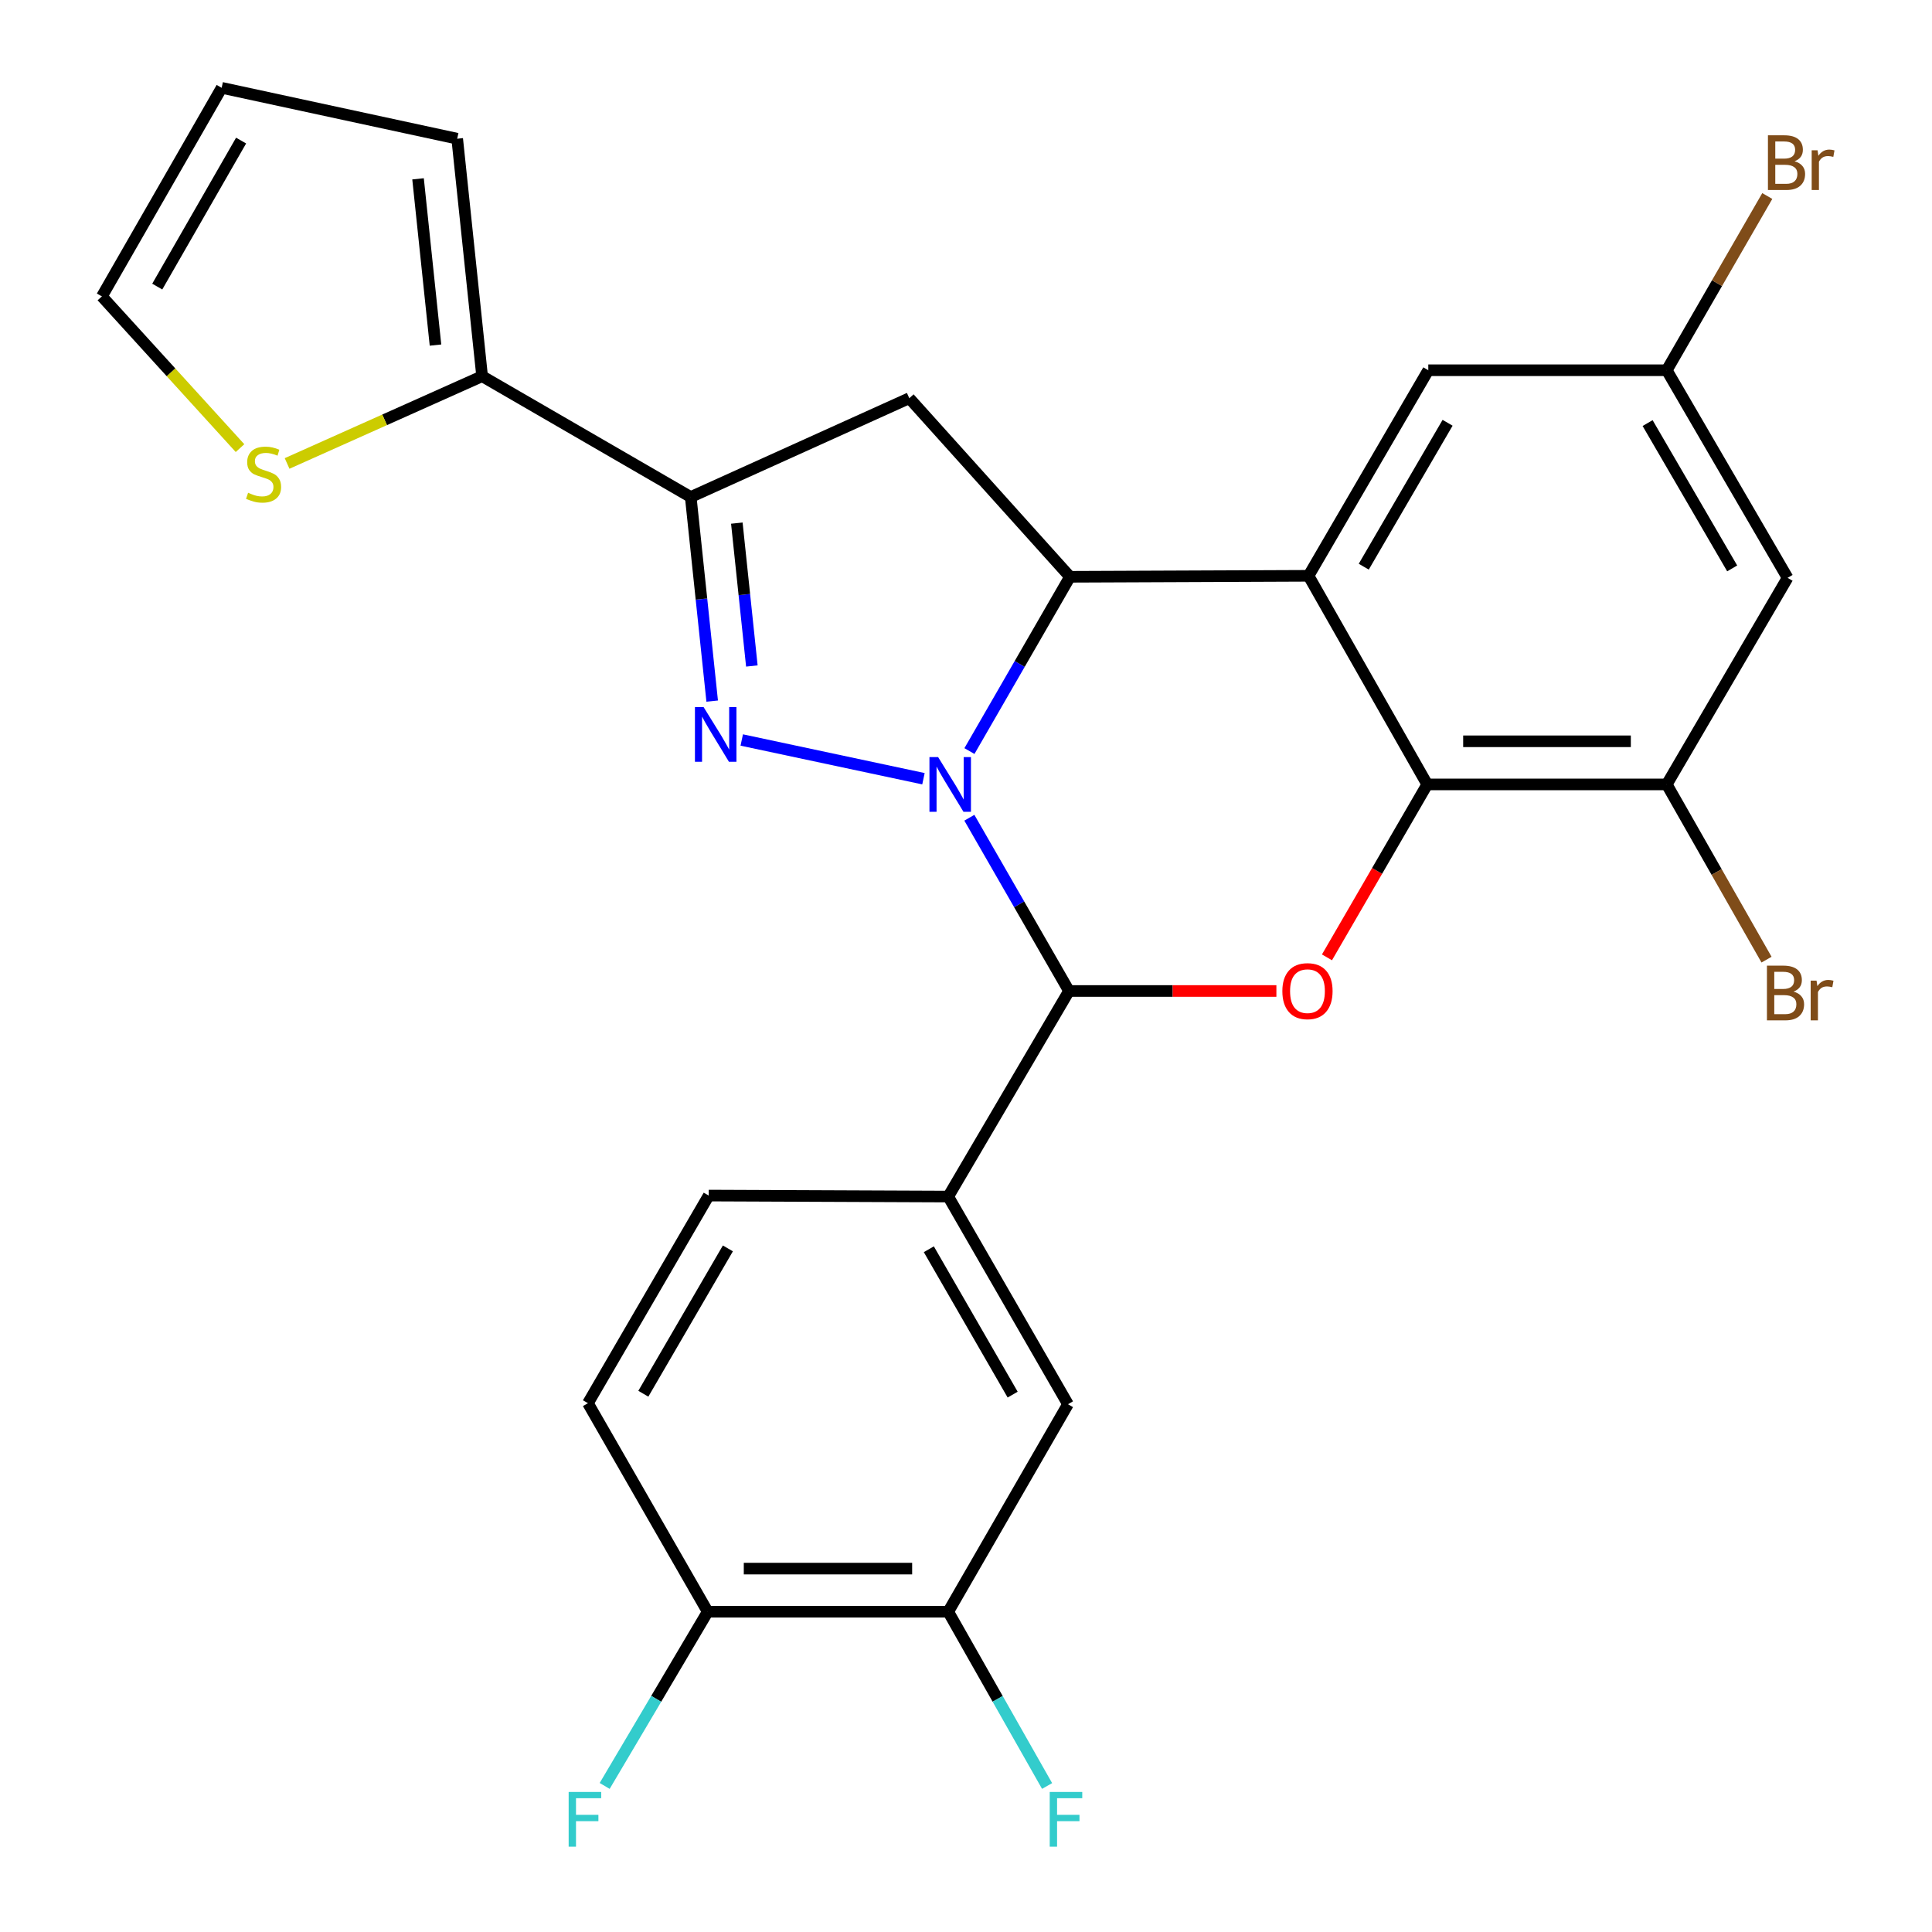 <?xml version='1.0' encoding='iso-8859-1'?>
<svg version='1.1' baseProfile='full'
              xmlns='http://www.w3.org/2000/svg'
                      xmlns:rdkit='http://www.rdkit.org/xml'
                      xmlns:xlink='http://www.w3.org/1999/xlink'
                  xml:space='preserve'
width='1000px' height='1000px' viewBox='0 0 1000 1000'>
<!-- END OF HEADER -->
<rect style='opacity:1.0;fill:#FFFFFF;stroke:none' width='1000' height='1000' x='0' y='0'> </rect>
<path class='bond-0' d='M 477.978,403.064 L 383.928,383.02' style='fill:none;fill-rule:evenodd;stroke:#0000FF;stroke-width:6px;stroke-linecap:butt;stroke-linejoin:miter;stroke-opacity:1' />
<path class='bond-1' d='M 501.778,388.752 L 527.796,343.649' style='fill:none;fill-rule:evenodd;stroke:#0000FF;stroke-width:6px;stroke-linecap:butt;stroke-linejoin:miter;stroke-opacity:1' />
<path class='bond-1' d='M 527.796,343.649 L 553.813,298.547' style='fill:none;fill-rule:evenodd;stroke:#000000;stroke-width:6px;stroke-linecap:butt;stroke-linejoin:miter;stroke-opacity:1' />
<path class='bond-2' d='M 501.738,423.257 L 527.528,468.096' style='fill:none;fill-rule:evenodd;stroke:#0000FF;stroke-width:6px;stroke-linecap:butt;stroke-linejoin:miter;stroke-opacity:1' />
<path class='bond-2' d='M 527.528,468.096 L 553.317,512.935' style='fill:none;fill-rule:evenodd;stroke:#000000;stroke-width:6px;stroke-linecap:butt;stroke-linejoin:miter;stroke-opacity:1' />
<path class='bond-4' d='M 368.626,362.896 L 363.072,310.074' style='fill:none;fill-rule:evenodd;stroke:#0000FF;stroke-width:6px;stroke-linecap:butt;stroke-linejoin:miter;stroke-opacity:1' />
<path class='bond-4' d='M 363.072,310.074 L 357.518,257.251' style='fill:none;fill-rule:evenodd;stroke:#000000;stroke-width:6px;stroke-linecap:butt;stroke-linejoin:miter;stroke-opacity:1' />
<path class='bond-4' d='M 389.159,344.715 L 385.271,307.739' style='fill:none;fill-rule:evenodd;stroke:#0000FF;stroke-width:6px;stroke-linecap:butt;stroke-linejoin:miter;stroke-opacity:1' />
<path class='bond-4' d='M 385.271,307.739 L 381.383,270.764' style='fill:none;fill-rule:evenodd;stroke:#000000;stroke-width:6px;stroke-linecap:butt;stroke-linejoin:miter;stroke-opacity:1' />
<path class='bond-3' d='M 553.813,298.547 L 677.29,298.038' style='fill:none;fill-rule:evenodd;stroke:#000000;stroke-width:6px;stroke-linecap:butt;stroke-linejoin:miter;stroke-opacity:1' />
<path class='bond-7' d='M 553.813,298.547 L 470.652,206.11' style='fill:none;fill-rule:evenodd;stroke:#000000;stroke-width:6px;stroke-linecap:butt;stroke-linejoin:miter;stroke-opacity:1' />
<path class='bond-5' d='M 553.317,512.935 L 606.988,512.935' style='fill:none;fill-rule:evenodd;stroke:#000000;stroke-width:6px;stroke-linecap:butt;stroke-linejoin:miter;stroke-opacity:1' />
<path class='bond-5' d='M 606.988,512.935 L 660.659,512.935' style='fill:none;fill-rule:evenodd;stroke:#FF0000;stroke-width:6px;stroke-linecap:butt;stroke-linejoin:miter;stroke-opacity:1' />
<path class='bond-8' d='M 553.317,512.935 L 490.804,619.336' style='fill:none;fill-rule:evenodd;stroke:#000000;stroke-width:6px;stroke-linecap:butt;stroke-linejoin:miter;stroke-opacity:1' />
<path class='bond-14' d='M 677.29,298.038 L 739.283,191.638' style='fill:none;fill-rule:evenodd;stroke:#000000;stroke-width:6px;stroke-linecap:butt;stroke-linejoin:miter;stroke-opacity:1' />
<path class='bond-14' d='M 705.876,293.315 L 749.271,218.835' style='fill:none;fill-rule:evenodd;stroke:#000000;stroke-width:6px;stroke-linecap:butt;stroke-linejoin:miter;stroke-opacity:1' />
<path class='bond-28' d='M 677.29,298.038 L 738.737,406.014' style='fill:none;fill-rule:evenodd;stroke:#000000;stroke-width:6px;stroke-linecap:butt;stroke-linejoin:miter;stroke-opacity:1' />
<path class='bond-9' d='M 357.518,257.251 L 249.542,194.725' style='fill:none;fill-rule:evenodd;stroke:#000000;stroke-width:6px;stroke-linecap:butt;stroke-linejoin:miter;stroke-opacity:1' />
<path class='bond-27' d='M 357.518,257.251 L 470.652,206.11' style='fill:none;fill-rule:evenodd;stroke:#000000;stroke-width:6px;stroke-linecap:butt;stroke-linejoin:miter;stroke-opacity:1' />
<path class='bond-6' d='M 686.839,495.525 L 712.788,450.77' style='fill:none;fill-rule:evenodd;stroke:#FF0000;stroke-width:6px;stroke-linecap:butt;stroke-linejoin:miter;stroke-opacity:1' />
<path class='bond-6' d='M 712.788,450.77 L 738.737,406.014' style='fill:none;fill-rule:evenodd;stroke:#000000;stroke-width:6px;stroke-linecap:butt;stroke-linejoin:miter;stroke-opacity:1' />
<path class='bond-10' d='M 738.737,406.014 L 862.71,406.014' style='fill:none;fill-rule:evenodd;stroke:#000000;stroke-width:6px;stroke-linecap:butt;stroke-linejoin:miter;stroke-opacity:1' />
<path class='bond-10' d='M 757.333,383.692 L 844.114,383.692' style='fill:none;fill-rule:evenodd;stroke:#000000;stroke-width:6px;stroke-linecap:butt;stroke-linejoin:miter;stroke-opacity:1' />
<path class='bond-12' d='M 490.804,619.336 L 552.784,726.828' style='fill:none;fill-rule:evenodd;stroke:#000000;stroke-width:6px;stroke-linecap:butt;stroke-linejoin:miter;stroke-opacity:1' />
<path class='bond-12' d='M 480.763,646.61 L 524.149,721.854' style='fill:none;fill-rule:evenodd;stroke:#000000;stroke-width:6px;stroke-linecap:butt;stroke-linejoin:miter;stroke-opacity:1' />
<path class='bond-20' d='M 490.804,619.336 L 366.831,618.827' style='fill:none;fill-rule:evenodd;stroke:#000000;stroke-width:6px;stroke-linecap:butt;stroke-linejoin:miter;stroke-opacity:1' />
<path class='bond-11' d='M 249.542,194.725 L 199.07,217.306' style='fill:none;fill-rule:evenodd;stroke:#000000;stroke-width:6px;stroke-linecap:butt;stroke-linejoin:miter;stroke-opacity:1' />
<path class='bond-11' d='M 199.07,217.306 L 148.598,239.886' style='fill:none;fill-rule:evenodd;stroke:#CCCC00;stroke-width:6px;stroke-linecap:butt;stroke-linejoin:miter;stroke-opacity:1' />
<path class='bond-18' d='M 249.542,194.725 L 236.645,71.794' style='fill:none;fill-rule:evenodd;stroke:#000000;stroke-width:6px;stroke-linecap:butt;stroke-linejoin:miter;stroke-opacity:1' />
<path class='bond-18' d='M 225.408,178.615 L 216.38,92.563' style='fill:none;fill-rule:evenodd;stroke:#000000;stroke-width:6px;stroke-linecap:butt;stroke-linejoin:miter;stroke-opacity:1' />
<path class='bond-13' d='M 862.71,406.014 L 925.248,299.092' style='fill:none;fill-rule:evenodd;stroke:#000000;stroke-width:6px;stroke-linecap:butt;stroke-linejoin:miter;stroke-opacity:1' />
<path class='bond-23' d='M 862.71,406.014 L 888.53,451.362' style='fill:none;fill-rule:evenodd;stroke:#000000;stroke-width:6px;stroke-linecap:butt;stroke-linejoin:miter;stroke-opacity:1' />
<path class='bond-23' d='M 888.53,451.362 L 914.351,496.711' style='fill:none;fill-rule:evenodd;stroke:#7F4C19;stroke-width:6px;stroke-linecap:butt;stroke-linejoin:miter;stroke-opacity:1' />
<path class='bond-19' d='M 124.233,231.947 L 88.485,192.682' style='fill:none;fill-rule:evenodd;stroke:#CCCC00;stroke-width:6px;stroke-linecap:butt;stroke-linejoin:miter;stroke-opacity:1' />
<path class='bond-19' d='M 88.485,192.682 L 52.738,153.418' style='fill:none;fill-rule:evenodd;stroke:#000000;stroke-width:6px;stroke-linecap:butt;stroke-linejoin:miter;stroke-opacity:1' />
<path class='bond-15' d='M 552.784,726.828 L 490.804,834.233' style='fill:none;fill-rule:evenodd;stroke:#000000;stroke-width:6px;stroke-linecap:butt;stroke-linejoin:miter;stroke-opacity:1' />
<path class='bond-29' d='M 925.248,299.092 L 862.71,191.638' style='fill:none;fill-rule:evenodd;stroke:#000000;stroke-width:6px;stroke-linecap:butt;stroke-linejoin:miter;stroke-opacity:1' />
<path class='bond-29' d='M 896.575,294.202 L 852.798,218.984' style='fill:none;fill-rule:evenodd;stroke:#000000;stroke-width:6px;stroke-linecap:butt;stroke-linejoin:miter;stroke-opacity:1' />
<path class='bond-16' d='M 739.283,191.638 L 862.71,191.638' style='fill:none;fill-rule:evenodd;stroke:#000000;stroke-width:6px;stroke-linecap:butt;stroke-linejoin:miter;stroke-opacity:1' />
<path class='bond-24' d='M 490.804,834.233 L 516.387,879.33' style='fill:none;fill-rule:evenodd;stroke:#000000;stroke-width:6px;stroke-linecap:butt;stroke-linejoin:miter;stroke-opacity:1' />
<path class='bond-24' d='M 516.387,879.33 L 541.97,924.427' style='fill:none;fill-rule:evenodd;stroke:#33CCCC;stroke-width:6px;stroke-linecap:butt;stroke-linejoin:miter;stroke-opacity:1' />
<path class='bond-30' d='M 490.804,834.233 L 366.31,834.233' style='fill:none;fill-rule:evenodd;stroke:#000000;stroke-width:6px;stroke-linecap:butt;stroke-linejoin:miter;stroke-opacity:1' />
<path class='bond-30' d='M 472.13,811.911 L 384.984,811.911' style='fill:none;fill-rule:evenodd;stroke:#000000;stroke-width:6px;stroke-linecap:butt;stroke-linejoin:miter;stroke-opacity:1' />
<path class='bond-26' d='M 862.71,191.638 L 888.727,146.547' style='fill:none;fill-rule:evenodd;stroke:#000000;stroke-width:6px;stroke-linecap:butt;stroke-linejoin:miter;stroke-opacity:1' />
<path class='bond-26' d='M 888.727,146.547 L 914.743,101.456' style='fill:none;fill-rule:evenodd;stroke:#7F4C19;stroke-width:6px;stroke-linecap:butt;stroke-linejoin:miter;stroke-opacity:1' />
<path class='bond-17' d='M 366.31,834.233 L 304.317,726.295' style='fill:none;fill-rule:evenodd;stroke:#000000;stroke-width:6px;stroke-linecap:butt;stroke-linejoin:miter;stroke-opacity:1' />
<path class='bond-25' d='M 366.31,834.233 L 339.644,879.314' style='fill:none;fill-rule:evenodd;stroke:#000000;stroke-width:6px;stroke-linecap:butt;stroke-linejoin:miter;stroke-opacity:1' />
<path class='bond-25' d='M 339.644,879.314 L 312.977,924.394' style='fill:none;fill-rule:evenodd;stroke:#33CCCC;stroke-width:6px;stroke-linecap:butt;stroke-linejoin:miter;stroke-opacity:1' />
<path class='bond-21' d='M 236.645,71.794 L 114.731,45.455' style='fill:none;fill-rule:evenodd;stroke:#000000;stroke-width:6px;stroke-linecap:butt;stroke-linejoin:miter;stroke-opacity:1' />
<path class='bond-31' d='M 52.738,153.418 L 114.731,45.455' style='fill:none;fill-rule:evenodd;stroke:#000000;stroke-width:6px;stroke-linecap:butt;stroke-linejoin:miter;stroke-opacity:1' />
<path class='bond-31' d='M 81.395,148.338 L 124.79,72.764' style='fill:none;fill-rule:evenodd;stroke:#000000;stroke-width:6px;stroke-linecap:butt;stroke-linejoin:miter;stroke-opacity:1' />
<path class='bond-22' d='M 366.831,618.827 L 304.317,726.295' style='fill:none;fill-rule:evenodd;stroke:#000000;stroke-width:6px;stroke-linecap:butt;stroke-linejoin:miter;stroke-opacity:1' />
<path class='bond-22' d='M 376.749,646.171 L 332.989,721.398' style='fill:none;fill-rule:evenodd;stroke:#000000;stroke-width:6px;stroke-linecap:butt;stroke-linejoin:miter;stroke-opacity:1' />
<path  class='atom-0' d='M 485.561 391.854
L 494.841 406.854
Q 495.761 408.334, 497.241 411.014
Q 498.721 413.694, 498.801 413.854
L 498.801 391.854
L 502.561 391.854
L 502.561 420.174
L 498.681 420.174
L 488.721 403.774
Q 487.561 401.854, 486.321 399.654
Q 485.121 397.454, 484.761 396.774
L 484.761 420.174
L 481.081 420.174
L 481.081 391.854
L 485.561 391.854
' fill='#0000FF'/>
<path  class='atom-1' d='M 364.18 365.985
L 373.46 380.985
Q 374.38 382.465, 375.86 385.145
Q 377.34 387.825, 377.42 387.985
L 377.42 365.985
L 381.18 365.985
L 381.18 394.305
L 377.3 394.305
L 367.34 377.905
Q 366.18 375.985, 364.94 373.785
Q 363.74 371.585, 363.38 370.905
L 363.38 394.305
L 359.7 394.305
L 359.7 365.985
L 364.18 365.985
' fill='#0000FF'/>
<path  class='atom-6' d='M 663.744 513.015
Q 663.744 506.215, 667.104 502.415
Q 670.464 498.615, 676.744 498.615
Q 683.024 498.615, 686.384 502.415
Q 689.744 506.215, 689.744 513.015
Q 689.744 519.895, 686.344 523.815
Q 682.944 527.695, 676.744 527.695
Q 670.504 527.695, 667.104 523.815
Q 663.744 519.935, 663.744 513.015
M 676.744 524.495
Q 681.064 524.495, 683.384 521.615
Q 685.744 518.695, 685.744 513.015
Q 685.744 507.455, 683.384 504.655
Q 681.064 501.815, 676.744 501.815
Q 672.424 501.815, 670.064 504.615
Q 667.744 507.415, 667.744 513.015
Q 667.744 518.735, 670.064 521.615
Q 672.424 524.495, 676.744 524.495
' fill='#FF0000'/>
<path  class='atom-12' d='M 128.42 255.054
Q 128.74 255.174, 130.06 255.734
Q 131.38 256.294, 132.82 256.654
Q 134.3 256.974, 135.74 256.974
Q 138.42 256.974, 139.98 255.694
Q 141.54 254.374, 141.54 252.094
Q 141.54 250.534, 140.74 249.574
Q 139.98 248.614, 138.78 248.094
Q 137.58 247.574, 135.58 246.974
Q 133.06 246.214, 131.54 245.494
Q 130.06 244.774, 128.98 243.254
Q 127.94 241.734, 127.94 239.174
Q 127.94 235.614, 130.34 233.414
Q 132.78 231.214, 137.58 231.214
Q 140.86 231.214, 144.58 232.774
L 143.66 235.854
Q 140.26 234.454, 137.7 234.454
Q 134.94 234.454, 133.42 235.614
Q 131.9 236.734, 131.94 238.694
Q 131.94 240.214, 132.7 241.134
Q 133.5 242.054, 134.62 242.574
Q 135.78 243.094, 137.7 243.694
Q 140.26 244.494, 141.78 245.294
Q 143.3 246.094, 144.38 247.734
Q 145.5 249.334, 145.5 252.094
Q 145.5 256.014, 142.86 258.134
Q 140.26 260.214, 135.9 260.214
Q 133.38 260.214, 131.46 259.654
Q 129.58 259.134, 127.34 258.214
L 128.42 255.054
' fill='#CCCC00'/>
<path  class='atom-24' d='M 928.322 513.257
Q 931.042 514.017, 932.402 515.697
Q 933.802 517.337, 933.802 519.777
Q 933.802 523.697, 931.282 525.937
Q 928.802 528.137, 924.082 528.137
L 914.562 528.137
L 914.562 499.817
L 922.922 499.817
Q 927.762 499.817, 930.202 501.777
Q 932.642 503.737, 932.642 507.337
Q 932.642 511.617, 928.322 513.257
M 918.362 503.017
L 918.362 511.897
L 922.922 511.897
Q 925.722 511.897, 927.162 510.777
Q 928.642 509.617, 928.642 507.337
Q 928.642 503.017, 922.922 503.017
L 918.362 503.017
M 924.082 524.937
Q 926.842 524.937, 928.322 523.617
Q 929.802 522.297, 929.802 519.777
Q 929.802 517.457, 928.162 516.297
Q 926.562 515.097, 923.482 515.097
L 918.362 515.097
L 918.362 524.937
L 924.082 524.937
' fill='#7F4C19'/>
<path  class='atom-24' d='M 940.242 507.577
L 940.682 510.417
Q 942.842 507.217, 946.362 507.217
Q 947.482 507.217, 949.002 507.617
L 948.402 510.977
Q 946.682 510.577, 945.722 510.577
Q 944.042 510.577, 942.922 511.257
Q 941.842 511.897, 940.962 513.457
L 940.962 528.137
L 937.202 528.137
L 937.202 507.577
L 940.242 507.577
' fill='#7F4C19'/>
<path  class='atom-25' d='M 543.335 927.515
L 560.175 927.515
L 560.175 930.755
L 547.135 930.755
L 547.135 939.355
L 558.735 939.355
L 558.735 942.635
L 547.135 942.635
L 547.135 955.835
L 543.335 955.835
L 543.335 927.515
' fill='#33CCCC'/>
<path  class='atom-26' d='M 294.335 927.515
L 311.175 927.515
L 311.175 930.755
L 298.135 930.755
L 298.135 939.355
L 309.735 939.355
L 309.735 942.635
L 298.135 942.635
L 298.135 955.835
L 294.335 955.835
L 294.335 927.515
' fill='#33CCCC'/>
<path  class='atom-27' d='M 928.843 83.475
Q 931.563 84.235, 932.923 85.915
Q 934.323 87.555, 934.323 89.995
Q 934.323 93.915, 931.803 96.155
Q 929.323 98.355, 924.603 98.355
L 915.083 98.355
L 915.083 70.035
L 923.443 70.035
Q 928.283 70.035, 930.723 71.995
Q 933.163 73.955, 933.163 77.555
Q 933.163 81.835, 928.843 83.475
M 918.883 73.235
L 918.883 82.115
L 923.443 82.115
Q 926.243 82.115, 927.683 80.995
Q 929.163 79.835, 929.163 77.555
Q 929.163 73.235, 923.443 73.235
L 918.883 73.235
M 924.603 95.155
Q 927.363 95.155, 928.843 93.835
Q 930.323 92.515, 930.323 89.995
Q 930.323 87.675, 928.683 86.515
Q 927.083 85.315, 924.003 85.315
L 918.883 85.315
L 918.883 95.155
L 924.603 95.155
' fill='#7F4C19'/>
<path  class='atom-27' d='M 940.763 77.795
L 941.203 80.635
Q 943.363 77.435, 946.883 77.435
Q 948.003 77.435, 949.523 77.835
L 948.923 81.195
Q 947.203 80.795, 946.243 80.795
Q 944.563 80.795, 943.443 81.475
Q 942.363 82.115, 941.483 83.675
L 941.483 98.355
L 937.723 98.355
L 937.723 77.795
L 940.763 77.795
' fill='#7F4C19'/>
</svg>
